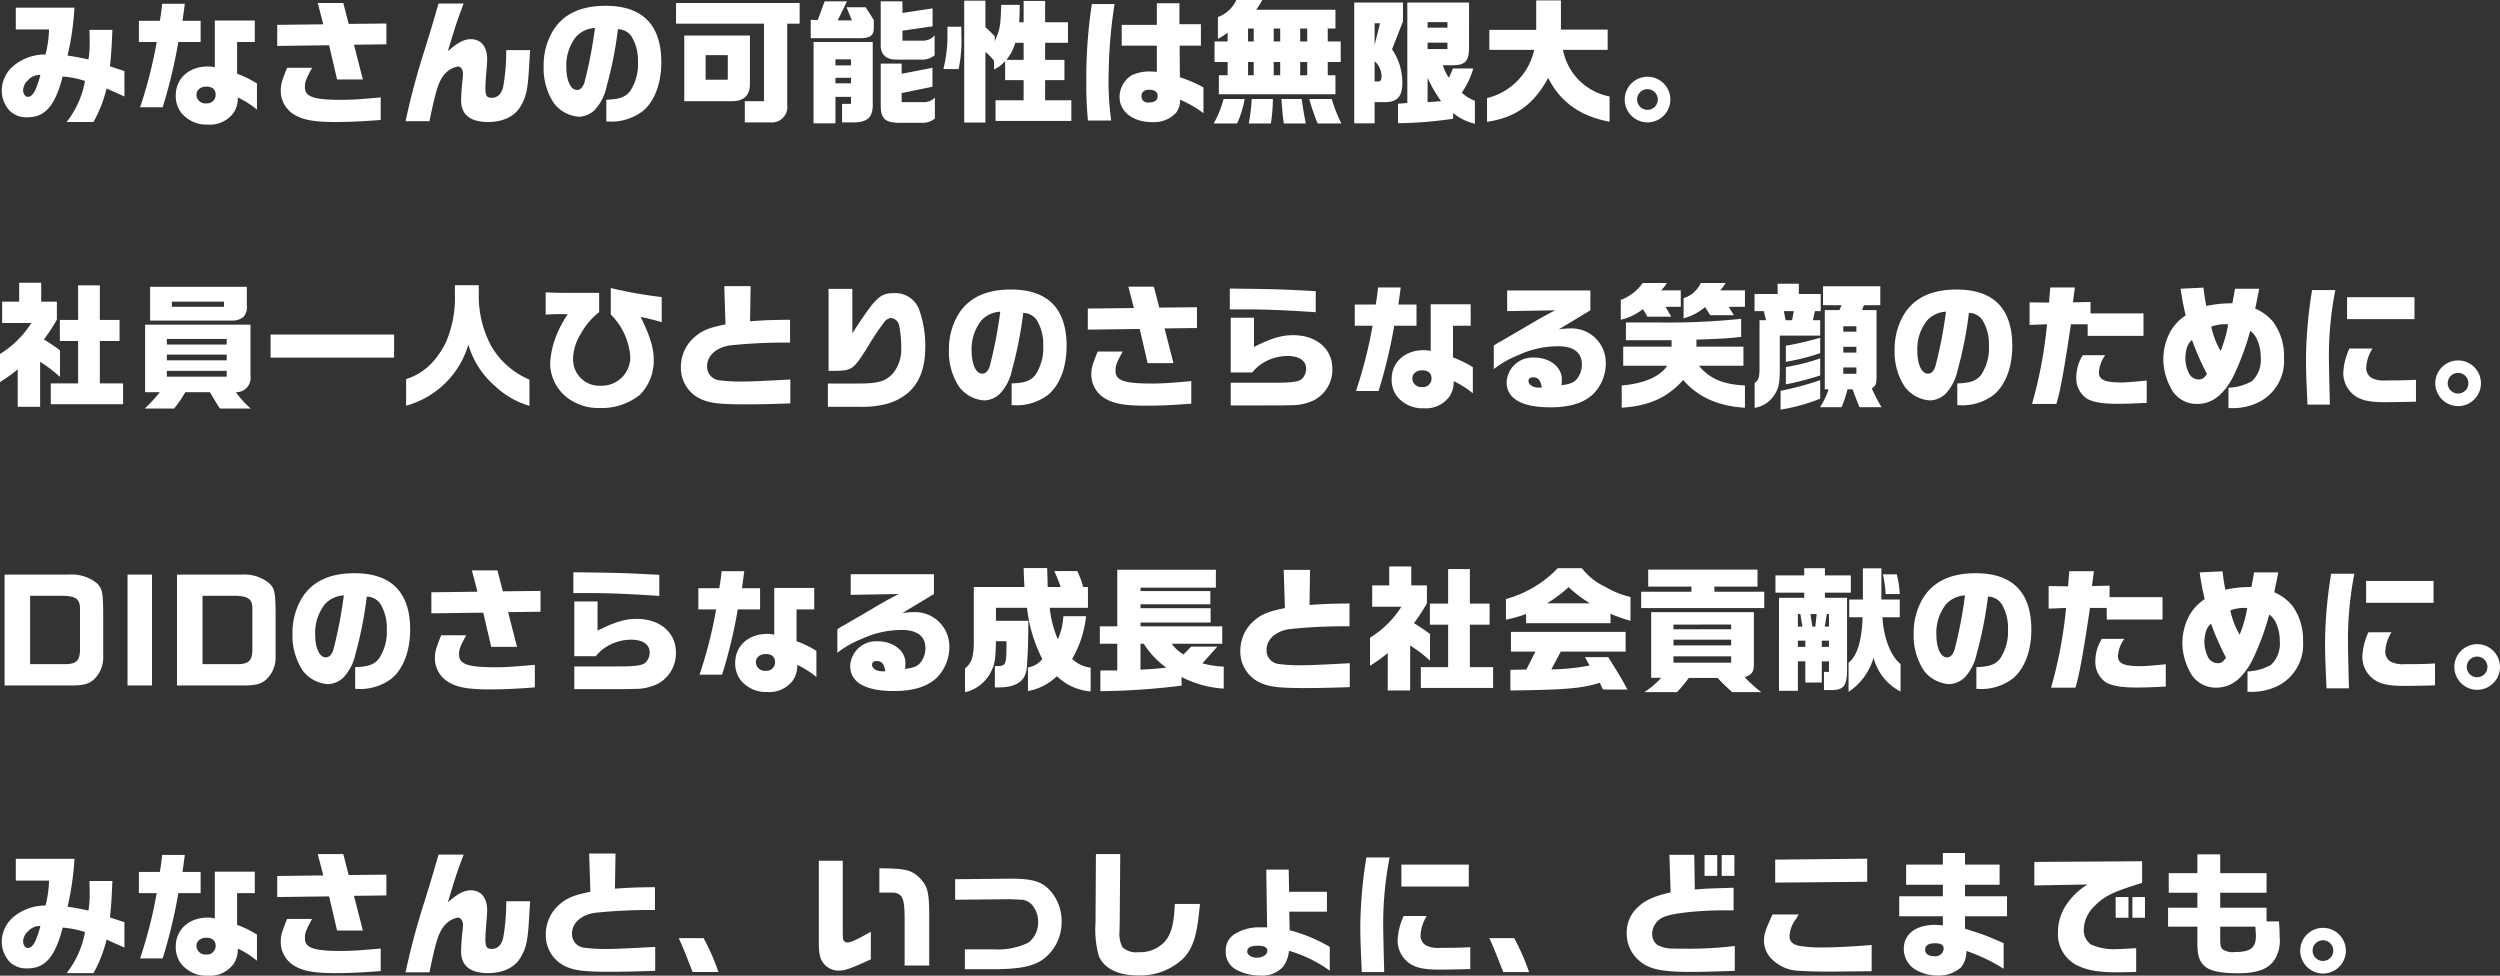 <svg xmlns="http://www.w3.org/2000/svg" width="370.1" height="144.44" viewBox="0 0 370.1 144.44">
  <rect x="0" y="0" width="370.1" height="144.44" fill="#333333" stroke="none"/>
  <path id="パス_54266" data-name="パス 54266" d="M10.58,1.18h3.98A19.58,19.58,0,0,0,16.5-3.78L19.14-2.6V-6.36L17-7.06c.2-1.9.24-2.64.36-5.4h-3.4c.02.74.04,1.38.04,1.7a16.918,16.918,0,0,1-.18,2.68c-1.42-.3-1.64-.34-3.1-.58a40.431,40.431,0,0,0,1.02-7.08H3.06v3.22H7.98a16.632,16.632,0,0,1-.52,3.7A7.349,7.349,0,0,0,2.7-7.12,4.86,4.86,0,0,0,.98-3.54,4.449,4.449,0,0,0,2.08-.56,3.484,3.484,0,0,0,4.8.48c2.6,0,4.08-1.7,5.2-6.04a14.631,14.631,0,0,1,3.3.66A13.6,13.6,0,0,1,10.58,1.18ZM4.84-2.54c-.38,0-.7-.46-.7-.98a2.093,2.093,0,0,1,.7-1.46A2.388,2.388,0,0,1,6.7-5.8l-.08.32c-.1.36-.3.98-.48,1.46C5.78-3.04,5.34-2.54,4.84-2.54ZM21.46-1H24.8a74.359,74.359,0,0,0,2.32-9.66h3.3V-13.8H27.74c.1-.74.12-.84.34-2.52H24.72c-.1,1.04-.16,1.5-.34,2.52h-3.1v3.14h2.64A67.329,67.329,0,0,1,21.46-1ZM31.5,1.56A4.3,4.3,0,0,0,35.28-.16a3.741,3.741,0,0,0,.64-2.3,14.109,14.109,0,0,1,2.84,1.8V-4.52a14.835,14.835,0,0,0-2.94-1.44v-4.7h2.62v-3.18H32.52v6.92a4.459,4.459,0,0,0-1.04-.12c-2.78,0-4.74,1.78-4.74,4.28a4.035,4.035,0,0,0,.8,2.56A4.8,4.8,0,0,0,31.5,1.56Zm-.24-3.14A1.312,1.312,0,0,1,29.8-2.84c0-.72.6-1.22,1.48-1.22.86,0,1.36.44,1.36,1.16A1.256,1.256,0,0,1,31.26-1.58ZM50.62-5.12h3.82l-1.32-5.14,4.8-.06V-13.4l-5.58.06-.8-3.1H47.76l.82,3.16-6.82.08v3.12l7.68-.1Zm-.3,6.3c2.08,0,3.86-.08,6.76-.3V-2.46c-3.12.28-4.36.36-5.9.36-4.02,0-5.32-.46-5.32-1.86,0-.82.14-1.18,1.06-2.88h-3.7c-.8,1.98-.94,2.48-.94,3.46A4.113,4.113,0,0,0,44.44.18C45.7.9,47.36,1.18,50.32,1.18Zm22.64,0c2.24,0,3.94-.82,4.82-2.3s1.1-2.58,1.3-6.46l.12-1.88H75.66a29.709,29.709,0,0,1-.44,5.38c-.24,1.1-.84,1.68-1.72,1.68-.7,0-.92-.32-.92-1.36,0-.62.06-1.54.16-2.76.06-.6.1-1.32.1-1.6,0-1.86-.9-2.96-2.44-2.96-.98,0-1.96.52-3.38,1.78,1.18-3.94,1.36-4.46,2.34-7.06H65.64c-.96,3.32-1.08,3.7-2.04,6.82a107.942,107.942,0,0,0-2.84,10.6H64.3c.9-4.42,1.34-5.82,2.1-6.78a3.476,3.476,0,0,1,2.1-1.32c.42,0,.76.46.76,1.04a8.745,8.745,0,0,1-.06.9c-.12.94-.22,2.48-.22,3.08C68.98.08,70.34,1.18,72.96,1.18ZM90.48,1.1h.18a7.687,7.687,0,0,0,5.2-1.52c1.74-1.42,2.76-4.08,2.76-7.24,0-5.54-2.78-8.36-8.24-8.36-3.72,0-6.32,1.24-7.84,3.76A10.054,10.054,0,0,0,81.2-7.02,9.356,9.356,0,0,0,82.72-1.6a5.1,5.1,0,0,0,3.72,2,3.511,3.511,0,0,0,2.28-.96,7.2,7.2,0,0,0,1.8-3.5,57.63,57.63,0,0,0,1.68-8.5,2.489,2.489,0,0,1,2,1.06,6.846,6.846,0,0,1,.96,3.8A7.179,7.179,0,0,1,94-3.38c-.72.9-1.6,1.2-3.52,1.26ZM86.14-3.56c-.94,0-1.58-1.38-1.58-3.38a6.805,6.805,0,0,1,1.46-4.52,4.1,4.1,0,0,1,2.78-1.28,65.266,65.266,0,0,1-1.56,8.08C87-3.94,86.62-3.56,86.14-3.56Zm24.84,4.8h3.8a2.284,2.284,0,0,0,2.48-2.58V-13.38h1.84v-3.06H100.8v3.06h13.02V-1.9h-2.84ZM102.02-1.9h7.12c1.72-.02,2.6-.88,2.6-2.52v-7.2h-9.72Zm3.16-3.18V-8.72h3.28v3.64Zm15.56-6.14h7.06c1.7.02,2.24-.34,2.28-1.46v-1.24l-1.2-1.88h-2.84l.8,1.94h-2.1l1.36-2.82h-3.3l-1.02,2.76-1.04-.02ZM133.4-8.06h3.68a2.849,2.849,0,0,0,2-.64v-2.96a2.191,2.191,0,0,1-1.66.8h-3.1v-1.48l4.46-.64v-2.66l-4.46.68v-1.72H131.1v6.4C131.06-8.84,131.86-8.06,133.4-8.06ZM121.16,1.38h3.24V-2.54h2.3V-1.5h-1.32V1.24h1.98c1.98-.12,2.64-.88,2.56-3v-8.9h-8.76ZM124.4-7.2v-.9h2.3v.9Zm9.36,8.5h3.6a2.7,2.7,0,0,0,1.76-.64v-3.1a2.215,2.215,0,0,1-1.8.68H134.2V-3.1l4.56-.94v-2.8l-4.56.88v-1.5h-3.1v6C131.08.64,131.68,1.26,133.76,1.3ZM124.4-4.54v-.82h2.3v.82Zm19.06,5.8h3.14V-9.18a6.391,6.391,0,0,1,1.28,1.32V-6.6a4.634,4.634,0,0,0,1.64-1.24v2.82h2.74v2.98H148.1V1.02h11.22V-2.04h-3.88V-5.02h2.86v-3h-2.86v-2.52h3.38v-3.04h-3.38v-3.16h-3.18v3.16h-.66c.06-.98.06-1.24.08-2.58h-2.74c-.1,3.22-.18,3.62-.96,5.38v-.74c-.52-.52-.7-.72-1.38-1.34v-3.92h-3.14Zm-3.08-7.92h2.26a21.011,21.011,0,0,0,.4-5.14v-1.12h-2.06v1.24A19.966,19.966,0,0,1,140.38-6.66Zm9.34-1.36a7.407,7.407,0,0,0,1.3-2.52h1.24v2.52ZM171.28,1.2a4.485,4.485,0,0,0,3.54-1.38,3.1,3.1,0,0,0,.6-1.94,16.1,16.1,0,0,1,3.46,2V-3.94a20.456,20.456,0,0,0-3.48-1.5l-.02-1-.02-2.62v-1.06h3.14V-13.3h-3.18v-3.1h-3.34v3.2h-5.2v3.08h5.2v3.88c-.44-.04-.78-.06-1-.06a6.246,6.246,0,0,0-2.72.56,3.791,3.791,0,0,0-1.8,3.22C166.46-.34,168.46,1.2,171.28,1.2Zm-9.5-.24h3.44a42.218,42.218,0,0,1-.36-7.38,69.18,69.18,0,0,1,.86-9.86h-3.36a72.3,72.3,0,0,0-.82,11.66A51.854,51.854,0,0,0,161.78.96ZM170.7-1.7a.924.924,0,0,1-1-.96c0-.58.44-.94,1.14-.94.8,0,1.26.34,1.26.92C172.1-2.02,171.64-1.7,170.7-1.7Zm10.46-1.22h17.26V-5.74h-1.14V-7.7h1.92v-3.04h-1.92v-1.92h1.14v-2.78H186.68a10.046,10.046,0,0,0,.9-1.44h-3.84a4.775,4.775,0,0,1-2.72,2.52v3.24a10.014,10.014,0,0,0,1.44-.94v1.32h-1.94V-7.7h1.94v1.96h-1.3Zm4.32-7.82v-1.92h.84v1.92Zm3.8,0v-1.92h.96v1.92Zm3.92,0v-1.92h1.04v1.92Zm-7.72,5V-7.7h.84v1.96Zm3.8,0V-7.7h.96v1.96Zm3.92,0V-7.7h1.04v1.96ZM180.4,1.4h3.46a15.212,15.212,0,0,0,1.12-3.62h-3.12A15.786,15.786,0,0,1,180.4,1.4Zm5.18,0h3.28a25.235,25.235,0,0,0,.3-3.62h-3.14A24.049,24.049,0,0,1,185.58,1.4Zm5.2,0h3.26c-.22-1-.5-2.72-.62-3.62h-3C190.6.08,190.62.28,190.78,1.4Zm5,0h3.52a21.022,21.022,0,0,1-1.42-3.62h-3.34A34,34,0,0,0,195.78,1.4Zm5.42-.02h3.02V-1.76h1.54c1.8,0,2.56-.84,2.56-2.82a8.671,8.671,0,0,0-1.52-5l1.62-4.14V-16.5H201.2Zm17.86.06v-3.4a6.1,6.1,0,0,1-1.94-1.2,12.021,12.021,0,0,0,1.7-3.58H215.8a11.315,11.315,0,0,1-.6,1.36,7.106,7.106,0,0,1-.88-1.84h1.44c1.9,0,2.46-.64,2.44-2.76V-16.5h-9.14V-1.64c-.64.06-.74.08-1.38.1v2.9A59.944,59.944,0,0,0,215.84.7V-.14A8.1,8.1,0,0,0,219.06,1.44Zm-7-14.22v-.82H215v.82Zm-7.84,2.56v-3.22h.8Zm7.84.6v-.94H215v.94Zm-7.84,4.8v-3a3.02,3.02,0,0,1,1.02,2.32c0,.46-.16.68-.52.68Zm7.84,3.06v-3.6a19.957,19.957,0,0,0,2,3.46Zm8.8,2.92c4.22-.64,6.86-2.52,9.06-6.5C231.7-1.78,234.68.34,239,1.14V-2.6a8.706,8.706,0,0,1-6.9-6.9h6.62v-3H231.8v-4.32h-3.66v4.36H221.2V-9.5h6.64a9.413,9.413,0,0,1-6.98,7.14Zm23.76.08A3.389,3.389,0,0,0,248-2.14a3.39,3.39,0,0,0-3.32-3.38,3.385,3.385,0,0,0-3.44,3.36A3.38,3.38,0,0,0,244.62,1.24Zm0-1.86a1.528,1.528,0,0,1-1.54-1.54,1.528,1.528,0,0,1,1.5-1.52,1.541,1.541,0,0,1,1.56,1.52A1.524,1.524,0,0,1,244.62-.62ZM3.34,43.34H6.66V36.68A20.114,20.114,0,0,1,9.6,38.92V34.98a26.159,26.159,0,0,0-2.38-1.6,29.057,29.057,0,0,0,1.92-2.94V27.78H6.82v-2.8H3.56v2.8H1.04v3.16H5.36A14.427,14.427,0,0,1,.72,35.52v4.16A23.1,23.1,0,0,0,3.34,37.8Zm4.9-.38h10.7V39.88H15.5V33.6h2.92V30.48H15.5V25.36H12.28v5.12H9.58V33.6h2.7v6.28H8.24Zm14.7-17.38v5H35.08A2.474,2.474,0,0,0,36.8,30a2.247,2.247,0,0,0,.46-1.72v-2.7Zm3.22,2.96v-.76h7.72v.76ZM22.2,31.18v10h2.18a20.858,20.858,0,0,1-2.24,2.42H26.5a18.7,18.7,0,0,0,1.66-2.42H31.8c.38.66,1.02,1.72,1.48,2.42h4.56a14.01,14.01,0,0,1-2.2-2.42,2.117,2.117,0,0,0,2.16-2.42V31.18Zm3.22,2.94V33.3h8.86v.82Zm0,2.34v-.84h8.86v.84Zm0,2.42v-.86h8.86v.86Zm15.36-2.82H59.06V32.64H40.78ZM79.1,43.2V39.32a11.892,11.892,0,0,1-5.62-4.9,15.652,15.652,0,0,1-1.88-7.86V25.34H68.06v1.2a16.666,16.666,0,0,1-1.32,7.24c-1.46,2.9-3.32,4.64-5.9,5.46v3.94a13.276,13.276,0,0,0,9.22-9.04,12.823,12.823,0,0,0,3.98,6.16A12.4,12.4,0,0,0,79.1,43.2Zm10.46.32a8.931,8.931,0,0,0,5.94-2,7.2,7.2,0,0,0,2-5.14c0-1.74-.54-3.5-1.94-6.34a30.919,30.919,0,0,1,3.12.78V27.1a64.406,64.406,0,0,1-7.54-1.34v3.92a9.839,9.839,0,0,1,2.88,6.12,4.212,4.212,0,0,1-4.34,4.42,3.886,3.886,0,0,1-4.12-4,7.183,7.183,0,0,1,1.14-3.68,10.719,10.719,0,0,1,2.72-3.22V26.48H85.54c-1.9,0-2.5-.02-4.04-.08v3.3c.96-.06,1.48-.08,2-.08.3,0,.72,0,1.28.02a15.016,15.016,0,0,0-1.64,3.02,12.849,12.849,0,0,0-.98,4.4,6.554,6.554,0,0,0,2.44,4.86A7.649,7.649,0,0,0,89.56,43.52Zm21.46-.54c2.12,0,3.74-.04,6.7-.14V39.3c-3.64.2-5.82.3-6.86.3a23.9,23.9,0,0,1-3.78-.2,2.016,2.016,0,0,1-1.68-2.08c0-1.58,1.42-2.82,3.5-3.08a78.251,78.251,0,0,1,8.78-.4V30.46c-2.68.02-3.68.06-5.92.22l.08-5.2h-3.9l.18,5.66c-2.4.48-3.42.9-4.46,1.78a5.825,5.825,0,0,0-2.14,4.52,5.055,5.055,0,0,0,2.92,4.74C105.78,42.8,107.22,42.98,111.02,42.98Zm12.26.36h4.62a14.214,14.214,0,0,0,3.62-.32,8.28,8.28,0,0,0,3.62-1.74c1.76-1.56,2.56-3.72,2.56-6.92a15.881,15.881,0,0,0-.98-5.6,3.774,3.774,0,0,0-3.7-2.24c-2.04,0-2.66.62-6.12,5.94V25.88h-3.52V38.02h1.1c2.36-.06,2.6-.22,4.62-3.42a38.133,38.133,0,0,1,2.48-3.74,1.45,1.45,0,0,1,1.02-.66,1.365,1.365,0,0,1,1.24,1.14,16.944,16.944,0,0,1,.3,3.22,5.706,5.706,0,0,1-1.16,3.76c-1.12,1.26-2.22,1.58-5.3,1.58h-4.4Zm27.2-.24h.18a7.687,7.687,0,0,0,5.2-1.52c1.74-1.42,2.76-4.08,2.76-7.24,0-5.54-2.78-8.36-8.24-8.36-3.72,0-6.32,1.24-7.84,3.76a10.054,10.054,0,0,0-1.34,5.24,9.357,9.357,0,0,0,1.52,5.42,5.1,5.1,0,0,0,3.72,2,3.511,3.511,0,0,0,2.28-.96,7.2,7.2,0,0,0,1.8-3.5,57.63,57.63,0,0,0,1.68-8.5,2.489,2.489,0,0,1,2,1.06,6.846,6.846,0,0,1,.96,3.8A7.179,7.179,0,0,1,154,38.62c-.72.9-1.6,1.2-3.52,1.26Zm-4.34-4.66c-.94,0-1.58-1.38-1.58-3.38a6.805,6.805,0,0,1,1.46-4.52,4.1,4.1,0,0,1,2.78-1.28,65.267,65.267,0,0,1-1.56,8.08C147,38.06,146.62,38.44,146.14,38.44Zm24.48-1.56h3.82l-1.32-5.14,4.8-.06V28.6l-5.58.06-.8-3.1h-3.78l.82,3.16-6.82.08v3.12l7.68-.1Zm-.3,6.3c2.08,0,3.86-.08,6.76-.3V39.54c-3.12.28-4.36.36-5.9.36-4.02,0-5.32-.46-5.32-1.86,0-.82.14-1.18,1.06-2.88h-3.7c-.8,1.98-.94,2.48-.94,3.46a4.113,4.113,0,0,0,2.16,3.56C165.7,42.9,167.36,43.18,170.32,43.18ZM195.5,29.34V26.22c-5.3-.28-5.74-.3-12.72-.38v3.08h2.18C188.08,28.92,190.66,29.02,195.5,29.34Zm-12.58,13.8h4.46c2.94,0,3.58,0,4.42-.04a7.446,7.446,0,0,0,3.5-.76,5.119,5.119,0,0,0,2.66-4.66c0-2.92-2.38-4.94-5.78-4.94-1.74,0-3.18.42-5.82,1.74V30.16h-3.44v8.1h3.18a6.471,6.471,0,0,1,1.48-1.34,7.007,7.007,0,0,1,3.76-1.1c1.72,0,2.74.7,2.74,1.9a2.205,2.205,0,0,1-.46,1.32c-.34.42-.8.58-2.08.68-.74.06-.88.06-4.18.06h-4.44ZM201.46,41h3.34a74.359,74.359,0,0,0,2.32-9.66h3.3V28.2h-2.68c.1-.74.12-.84.34-2.52h-3.36c-.1,1.04-.16,1.5-.34,2.52h-3.1v3.14h2.64A67.331,67.331,0,0,1,201.46,41Zm10.04,2.56a4.3,4.3,0,0,0,3.78-1.72,3.741,3.741,0,0,0,.64-2.3,14.108,14.108,0,0,1,2.84,1.8V37.48a14.835,14.835,0,0,0-2.94-1.44v-4.7h2.62V28.16h-5.92v6.92a4.459,4.459,0,0,0-1.04-.12c-2.78,0-4.74,1.78-4.74,4.28a4.035,4.035,0,0,0,.8,2.56A4.8,4.8,0,0,0,211.5,43.56Zm-.24-3.14a1.312,1.312,0,0,1-1.46-1.26c0-.72.6-1.22,1.48-1.22.86,0,1.36.44,1.36,1.16A1.256,1.256,0,0,1,211.26,40.42Zm18.98,3c2.78,0,4.8-.6,6.2-1.84a6.4,6.4,0,0,0,2-4.76,5.069,5.069,0,0,0-5.22-5.08,12.182,12.182,0,0,0-1.74.14l4.68-2.82V26.12H223.84v3.06l7.1-.12c-2.12,1.12-2.36,1.26-4.48,2.52-.78.46-1.5.88-1.96,1.14-.66.38-1.32.78-1.98,1.14-.04.02-.5.3-.66.42v3.48a14.28,14.28,0,0,1,3.62-2.06,13.925,13.925,0,0,1,5.94-1.32c2.26,0,3.48.94,3.48,2.68a3.424,3.424,0,0,1-.66,2.06c-.46.62-1.08.88-2.36,1.02a7.77,7.77,0,0,0,.06-.86c0-1.8-1.78-3.22-4.04-3.22a3.847,3.847,0,0,0-4.14,3.62C223.76,42.14,226,43.42,230.24,43.42Zm-1.7-2.92c-.88,0-1.54-.42-1.54-.98,0-.36.24-.54.68-.54.76,0,1.12.44,1.28,1.5l-.16.02Zm12.12-10.04a8.509,8.509,0,0,0,3.28-1.58L244.6,30h3.54l-.86-1.46h2.26V26.1h-2.92a4.621,4.621,0,0,0,.86-1.08H243.9a6.91,6.91,0,0,1-3.24,2.5Zm9.3-.22a8.055,8.055,0,0,0,3.18-1.66l.76,1.2h3.5l-.76-1.24h2.4V26.1h-3.66a6.578,6.578,0,0,0,.8-1.08H252.5a4.142,4.142,0,0,1-2.54,2.24ZM240.8,43.48c4.08-.28,6.74-1.48,9.1-4.1,2.18,2.52,5.18,3.86,9.14,4.1v-3.3c-3.22-.14-5.28-1.02-6.8-2.92h6.58V34.44h-6.96V33.4c3.74-.14,4.38-.16,6.62-.4V30.32a106.219,106.219,0,0,1-12.42.54h-4.64v2.62h6.76v.96h-7.16v2.82h6.52c-1.04,1.6-3.48,2.66-6.74,2.92Zm19.68.02a4.2,4.2,0,0,0,2.84-1.8c.74-1.1.88-1.82.88-4.18V32.8h5.98V30.52H269.1l.3-1.34h.86V26.64h-3.24V25.12h-3.14v1.52h-3.42v2.54h1.38l.32,1.34h-.96v7.06c0,1.42-.14,1.84-.72,2.22Zm9.68-.1h3.18a15.291,15.291,0,0,0,.88-2.64h.76c.38,1.06.58,1.54,1.02,2.64h3.26a25.7,25.7,0,0,1-1.44-2.78c.62-.4.72-.66.7-2.02V29.02h-2.14l.28-.72h2.42V25.5H270.6v2.8h2.74l-.3.72h-2.18V40.76h.56A11.815,11.815,0,0,1,270.16,43.4Zm-5.1-12.88-.26-1.34h1.48l-.26,1.34Zm8.54,1.7v-.8h1.94v.8Zm-8.5,4.46a31.914,31.914,0,0,0,5.08-1.28V33.12a45.137,45.137,0,0,1-5.08,1.18Zm8.5-1.36v-.86h1.94v.86Zm-8.5,4.7a43.881,43.881,0,0,0,5.08-1.32V36.18a31.656,31.656,0,0,1-5.08,1.28Zm8.5-1.56v-.94h1.94v.94Zm-9.28,5.3a27.23,27.23,0,0,0,5.86-1.62V39.4a46.787,46.787,0,0,1-5.86,1.58Zm26.16-.66h.18a7.687,7.687,0,0,0,5.2-1.52c1.74-1.42,2.76-4.08,2.76-7.24,0-5.54-2.78-8.36-8.24-8.36-3.72,0-6.32,1.24-7.84,3.76a10.054,10.054,0,0,0-1.34,5.24,9.357,9.357,0,0,0,1.52,5.42,5.1,5.1,0,0,0,3.72,2,3.511,3.511,0,0,0,2.28-.96,7.2,7.2,0,0,0,1.8-3.5,57.627,57.627,0,0,0,1.68-8.5,2.489,2.489,0,0,1,2,1.06,6.847,6.847,0,0,1,.96,3.8A7.179,7.179,0,0,1,294,38.62c-.72.9-1.6,1.2-3.52,1.26Zm-4.34-4.66c-.94,0-1.58-1.38-1.58-3.38a6.805,6.805,0,0,1,1.46-4.52,4.1,4.1,0,0,1,2.78-1.28,65.261,65.261,0,0,1-1.56,8.08C287,38.06,286.62,38.44,286.14,38.44Zm15.4,4.48h3.6c.54-1.64,1.18-5.14,2.16-11.8h2.48v1.72h8.26V29.52H310.2v-1.7l-2.6.06.28-2.2h-3.64l-.18,2.24-2.88-.04v3.34l2.58-.1A64.691,64.691,0,0,1,301.54,42.92Zm12.78-.02c1.08,0,2.08-.04,4.2-.14v-3.3c-1.92.18-3.14.28-3.68.28-2.52,0-3.4-.38-3.4-1.52a4.911,4.911,0,0,1,.94-2.52h-3.32a5.994,5.994,0,0,0-.96,3.18,3.644,3.644,0,0,0,1.48,3.2C310.52,42.66,311.9,42.9,314.32,42.9Zm16.76.64a8.659,8.659,0,0,0,4.18-.96,6.818,6.818,0,0,0,3.58-6.5,8.521,8.521,0,0,0-1.56-5.26,7.036,7.036,0,0,0-2.7-2.02l.6-2.94H331.6l-.4,2.16a17.467,17.467,0,0,0-3.86.4c-.24-1.24-.3-1.72-.42-2.72l-3.38.16c.22,1.56.38,2.38.74,3.96a6.907,6.907,0,0,0-2.4,2.66,8.672,8.672,0,0,0-.9,3.84,8.921,8.921,0,0,0,1,4.02,4.278,4.278,0,0,0,3.98,2.58c2.18,0,3.86-1.24,5.32-3.96a38.182,38.182,0,0,0,2.56-6.86,3.056,3.056,0,0,1,.98,1.2,6.335,6.335,0,0,1,.58,2.74,4.3,4.3,0,0,1-1.32,3.52,7.753,7.753,0,0,1-3.46.96v3A4.4,4.4,0,0,0,331.08,43.54Zm-1.62-8.46a11.716,11.716,0,0,1-1.38-3.6,5.683,5.683,0,0,1,2.5-.34A18.633,18.633,0,0,1,329.46,35.08Zm-3.24,4.22a1.639,1.639,0,0,1-1.4-.82,5.1,5.1,0,0,1-.58-2.32,5.687,5.687,0,0,1,.18-1.38,2.513,2.513,0,0,1,.8-1.34,39.285,39.285,0,0,0,2.22,5.04C327.02,39.1,326.72,39.3,326.22,39.3Zm16.1,3.72h3.32c-.08-2.9-.14-5.82-.14-6.22a50.564,50.564,0,0,1,.94-10.74H343a66.546,66.546,0,0,0-.9,10.06C342.1,37.98,342.14,39.06,342.32,43.02Zm5.86-12.66h9.98V27.12h-9.98Zm5.56,12.3c.98,0,3.52-.04,4.64-.08V39.34c-1.4.08-2.54.1-4.4.1a4.229,4.229,0,0,1-1.98-.28,1.676,1.676,0,0,1-.98-1.66,5.855,5.855,0,0,1,.92-2.78h-3.42a9.487,9.487,0,0,0-.9,3.66,4.148,4.148,0,0,0,1.68,3.3C350.28,42.38,351.52,42.66,353.74,42.66Zm10.88.58a3.38,3.38,0,1,0-3.38-3.4A3.389,3.389,0,0,0,364.62,43.24Zm0-1.86a1.53,1.53,0,1,1,1.52-1.54A1.528,1.528,0,0,1,364.62,41.38ZM11.34,84.6c1.7-.02,2.44-.2,3.2-.82A4.431,4.431,0,0,0,16,80.48v-6.7c-.04-3.02-.14-3.52-.92-4.3a5.876,5.876,0,0,0-4.12-1.3H1.4V84.6Zm-1.2-13.28c1.96.08,2.48.56,2.42,2.2v5.96c-.06,1.5-.6,1.96-2.28,1.96H5.18V71.32Zm13.08-3.14H19.6V84.6h3.62ZM36.86,84.6c1.7-.02,2.44-.2,3.2-.82a4.431,4.431,0,0,0,1.46-3.3v-6.7c-.04-3.02-.14-3.52-.92-4.3a5.876,5.876,0,0,0-4.12-1.3H26.92V84.6Zm-1.2-13.28c1.96.08,2.48.56,2.42,2.2v5.96c-.06,1.5-.6,1.96-2.28,1.96H30.7V71.32ZM53.3,85.1h.18a7.687,7.687,0,0,0,5.2-1.52c1.74-1.42,2.76-4.08,2.76-7.24,0-5.54-2.78-8.36-8.24-8.36-3.72,0-6.32,1.24-7.84,3.76a10.054,10.054,0,0,0-1.34,5.24,9.356,9.356,0,0,0,1.52,5.42,5.1,5.1,0,0,0,3.72,2,3.511,3.511,0,0,0,2.28-.96,7.2,7.2,0,0,0,1.8-3.5,57.63,57.63,0,0,0,1.68-8.5,2.489,2.489,0,0,1,2,1.06,6.846,6.846,0,0,1,.96,3.8,7.179,7.179,0,0,1-1.16,4.32c-.72.9-1.6,1.2-3.52,1.26Zm-4.34-4.66c-.94,0-1.58-1.38-1.58-3.38a6.805,6.805,0,0,1,1.46-4.52,4.1,4.1,0,0,1,2.78-1.28,65.266,65.266,0,0,1-1.56,8.08C49.82,80.06,49.44,80.44,48.96,80.44Zm24.48-1.56h3.82l-1.32-5.14,4.8-.06V70.6l-5.58.06-.8-3.1H70.58l.82,3.16-6.82.08v3.12l7.68-.1Zm-.3,6.3c2.08,0,3.86-.08,6.76-.3V81.54c-3.12.28-4.36.36-5.9.36-4.02,0-5.32-.46-5.32-1.86,0-.82.14-1.18,1.06-2.88h-3.7c-.8,1.98-.94,2.48-.94,3.46a4.113,4.113,0,0,0,2.16,3.56C68.52,84.9,70.18,85.18,73.14,85.18ZM98.32,71.34V68.22c-5.3-.28-5.74-.3-12.72-.38v3.08h2.18C90.9,70.92,93.48,71.02,98.32,71.34ZM85.74,85.14H90.2c2.94,0,3.58,0,4.42-.04a7.446,7.446,0,0,0,3.5-.76,5.119,5.119,0,0,0,2.66-4.66c0-2.92-2.38-4.94-5.78-4.94-1.74,0-3.18.42-5.82,1.74V72.16H85.74v8.1h3.18a6.471,6.471,0,0,1,1.48-1.34,7.007,7.007,0,0,1,3.76-1.1c1.72,0,2.74.7,2.74,1.9a2.205,2.205,0,0,1-.46,1.32c-.34.42-.8.58-2.08.68-.74.06-.88.06-4.18.06H85.74ZM104.28,83h3.34a74.36,74.36,0,0,0,2.32-9.66h3.3V70.2h-2.68c.1-.74.12-.84.34-2.52h-3.36c-.1,1.04-.16,1.5-.34,2.52h-3.1v3.14h2.64A67.328,67.328,0,0,1,104.28,83Zm10.04,2.56a4.3,4.3,0,0,0,3.78-1.72,3.741,3.741,0,0,0,.64-2.3,14.109,14.109,0,0,1,2.84,1.8V79.48a14.835,14.835,0,0,0-2.94-1.44v-4.7h2.62V70.16h-5.92v6.92a4.458,4.458,0,0,0-1.04-.12c-2.78,0-4.74,1.78-4.74,4.28a4.035,4.035,0,0,0,.8,2.56A4.8,4.8,0,0,0,114.32,85.56Zm-.24-3.14a1.312,1.312,0,0,1-1.46-1.26c0-.72.6-1.22,1.48-1.22.86,0,1.36.44,1.36,1.16A1.256,1.256,0,0,1,114.08,82.42Zm18.98,3c2.78,0,4.8-.6,6.2-1.84a6.4,6.4,0,0,0,2-4.76,5.069,5.069,0,0,0-5.22-5.08,12.183,12.183,0,0,0-1.74.14l4.68-2.82V68.12H126.66v3.06l7.1-.12c-2.12,1.12-2.36,1.26-4.48,2.52-.78.46-1.5.88-1.96,1.14-.66.38-1.32.78-1.98,1.14-.04.02-.5.3-.66.42v3.48a14.28,14.28,0,0,1,3.62-2.06,13.925,13.925,0,0,1,5.94-1.32c2.26,0,3.48.94,3.48,2.68a3.424,3.424,0,0,1-.66,2.06c-.46.62-1.08.88-2.36,1.02a7.766,7.766,0,0,0,.06-.86c0-1.8-1.78-3.22-4.04-3.22a3.847,3.847,0,0,0-4.14,3.62C126.58,84.14,128.82,85.42,133.06,85.42Zm-1.7-2.92c-.88,0-1.54-.42-1.54-.98,0-.36.24-.54.68-.54.76,0,1.12.44,1.28,1.5l-.16.02Zm12.22,3.1a5.691,5.691,0,0,0,3.68-2.72c.72-1.32.84-1.92.9-4.84h1.56c0,3.42-.06,3.6-1.14,3.68H148v3.16h.92c2.5-.1,3.72-1.1,3.82-3.1.16-2.18.2-3.78.22-6.76h-4.8V73.1h4.6a21.683,21.683,0,0,0,2.26,7.58,3.253,3.253,0,0,1-2.12,1.24v3.5a8.168,8.168,0,0,0,4.28-2.2,8.108,8.108,0,0,0,5,2.26V81.96a4.707,4.707,0,0,1-2.74-1.3,15.812,15.812,0,0,0,2.06-6.32h-3.36a9.513,9.513,0,0,1-.82,3.42,15.831,15.831,0,0,1-1.2-4.66h5.66V70.02h-.7a14.033,14.033,0,0,0-.88-2.36h-3.4c.5,1.14.64,1.5.94,2.36h-1.92c-.02-1.24-.04-1.42-.08-2.8h-3.48c.04,1.28.04,1.46.12,2.8h-7.5v8.54c-.08,1.96-.38,2.78-1.3,3.5Zm20.04-.16a103.121,103.121,0,0,0,12.02-.82V83.34a15.5,15.5,0,0,0,6.24,1.72V81.8a13.542,13.542,0,0,1-3.16-.48l2.22-2.48h-3.88L175.94,80a5.117,5.117,0,0,1-1.74-1.58h7.46V75.84h-12.1v-.56h10.38V73.16H169.56v-.58H179.9V70.62H169.56v-.5h11.16V67.46h-14.6v8.38h-2.58v2.58h2.58v3.96h-2.5Zm5.94-3.18V78.42h.48a12.76,12.76,0,0,0,3.34,3.54C171.64,82.14,171.38,82.16,169.56,82.26Zm24.28,2.72c2.12,0,3.74-.04,6.7-.14V81.3c-3.64.2-5.82.3-6.86.3a23.9,23.9,0,0,1-3.78-.2,2.016,2.016,0,0,1-1.68-2.08c0-1.58,1.42-2.82,3.5-3.08a78.251,78.251,0,0,1,8.78-.4V72.46c-2.68.02-3.68.06-5.92.22l.08-5.2h-3.9l.18,5.66c-2.4.48-3.42.9-4.46,1.78a5.825,5.825,0,0,0-2.14,4.52,5.055,5.055,0,0,0,2.92,4.74C188.6,84.8,190.04,84.98,193.84,84.98Zm12.32.36h3.32V78.68a20.116,20.116,0,0,1,2.94,2.24V76.98a26.16,26.16,0,0,0-2.38-1.6,29.058,29.058,0,0,0,1.92-2.94V69.78h-2.32v-2.8h-3.26v2.8h-2.52v3.16h4.32a14.427,14.427,0,0,1-4.64,4.58v4.16a23.1,23.1,0,0,0,2.62-1.88Zm4.9-.38h10.7V81.88h-3.44V75.6h2.92V72.48h-2.92V67.36H215.1v5.12h-2.7V75.6h2.7v6.28h-4.04Zm15.58-9.58h12.5v-1.4a21.619,21.619,0,0,0,2.96,1.04V71.5a13.409,13.409,0,0,1-3.72-1.5,9.318,9.318,0,0,1-3.48-2.76h-3.58a16.687,16.687,0,0,1-7.66,4.56v3.06a22.024,22.024,0,0,0,2.98-.84Zm3.1-2.94a20.875,20.875,0,0,0,3.2-2.4,18.857,18.857,0,0,0,3.16,2.4Zm-5.42,12.9c8.38-.12,10.48-.3,13.24-1.14l.46,1h3.62c-.72-1.38-1.16-2.14-2.84-4.8h-3.44l.68,1.24a31.846,31.846,0,0,1-5.66.58l1.4-2.64h9.6V76.66H224.4v2.92h3.62l-1.34,2.66-2.36.04Zm19.36-12.2H261.9V70.72h-7.38v-.76h6.38V67.44H244.72v2.52h6.4v.76h-7.44Zm.48,12.44h4.82a17.788,17.788,0,0,0,1.74-2.1H255a25.954,25.954,0,0,0,2.16,2.1h4.3A19.343,19.343,0,0,1,259,83.36c1.14-.4,1.38-.78,1.36-2.06V73.74h-15.2v9.72h1.48A12.684,12.684,0,0,1,244.16,85.58Zm4.3-9.3v-.7H257v.7Zm0,2.38v-.84H257v.84Zm0,2.56v-.94H257v.94Zm15.62,4.16h2.8V81.02h1.1v3.14h2.44V81.02h1.06v1.56h-.74v2.7h1.1c1.86-.02,2.32-.64,2.32-3.12V71.62h-3.28v-.76h3.84V68.3h-3.84V67.24h-3.06V68.3h-4.26v2.56h4.26v.76h-3.74Zm10.3.16a9.038,9.038,0,0,0,3.7-5.06,7.822,7.822,0,0,0,4,5.02V81.42c-1.46-1.16-2.52-3.9-2.68-6.92h2.56V71.88h-2.72V67.26H276.5v4.62h-2.02V74.5h1.98c-.12,3.5-.8,5.7-2.08,6.74Zm5.48-14.48h2.1a15.187,15.187,0,0,0-.44-2.92h-2.06A15.707,15.707,0,0,1,279.86,71.06Zm-12.98,4.82V74.02h.36l.32,1.86Zm2.14,0-.28-1.86h.92l-.2,1.86Zm1.84,0,.3-1.86h.32v1.86Zm-3.98,3v-.92h1.1v.92Zm3.54,0v-.92h1.06v.92ZM293.3,85.1h.18a7.687,7.687,0,0,0,5.2-1.52c1.74-1.42,2.76-4.08,2.76-7.24,0-5.54-2.78-8.36-8.24-8.36-3.72,0-6.32,1.24-7.84,3.76a10.054,10.054,0,0,0-1.34,5.24,9.356,9.356,0,0,0,1.52,5.42,5.1,5.1,0,0,0,3.72,2,3.511,3.511,0,0,0,2.28-.96,7.2,7.2,0,0,0,1.8-3.5,57.627,57.627,0,0,0,1.68-8.5,2.489,2.489,0,0,1,2,1.06,6.847,6.847,0,0,1,.96,3.8,7.179,7.179,0,0,1-1.16,4.32c-.72.9-1.6,1.2-3.52,1.26Zm-4.34-4.66c-.94,0-1.58-1.38-1.58-3.38a6.805,6.805,0,0,1,1.46-4.52,4.1,4.1,0,0,1,2.78-1.28,65.261,65.261,0,0,1-1.56,8.08C289.82,80.06,289.44,80.44,288.96,80.44Zm15.4,4.48h3.6c.54-1.64,1.18-5.14,2.16-11.8h2.48v1.72h8.26V71.52h-7.84v-1.7l-2.6.06.28-2.2h-3.64l-.18,2.24L304,69.88v3.34l2.58-.1A64.691,64.691,0,0,1,304.36,84.92Zm12.78-.02c1.08,0,2.08-.04,4.2-.14v-3.3c-1.92.18-3.14.28-3.68.28-2.52,0-3.4-.38-3.4-1.52a4.911,4.911,0,0,1,.94-2.52h-3.32a5.994,5.994,0,0,0-.96,3.18,3.644,3.644,0,0,0,1.48,3.2C313.34,84.66,314.72,84.9,317.14,84.9Zm16.76.64a8.659,8.659,0,0,0,4.18-.96,6.818,6.818,0,0,0,3.58-6.5,8.521,8.521,0,0,0-1.56-5.26,7.036,7.036,0,0,0-2.7-2.02l.6-2.94h-3.58l-.4,2.16a17.467,17.467,0,0,0-3.86.4c-.24-1.24-.3-1.72-.42-2.72l-3.38.16c.22,1.56.38,2.38.74,3.96a6.907,6.907,0,0,0-2.4,2.66,8.672,8.672,0,0,0-.9,3.84,8.921,8.921,0,0,0,1,4.02,4.279,4.279,0,0,0,3.98,2.58c2.18,0,3.86-1.24,5.32-3.96a38.182,38.182,0,0,0,2.56-6.86,3.056,3.056,0,0,1,.98,1.2,6.335,6.335,0,0,1,.58,2.74,4.3,4.3,0,0,1-1.32,3.52,7.753,7.753,0,0,1-3.46.96v3A4.4,4.4,0,0,0,333.9,85.54Zm-1.62-8.46a11.716,11.716,0,0,1-1.38-3.6,5.683,5.683,0,0,1,2.5-.34A18.633,18.633,0,0,1,332.28,77.08Zm-3.24,4.22a1.639,1.639,0,0,1-1.4-.82,5.1,5.1,0,0,1-.58-2.32,5.687,5.687,0,0,1,.18-1.38,2.513,2.513,0,0,1,.8-1.34,39.285,39.285,0,0,0,2.22,5.04C329.84,81.1,329.54,81.3,329.04,81.3Zm16.1,3.72h3.32c-.08-2.9-.14-5.82-.14-6.22a50.565,50.565,0,0,1,.94-10.74h-3.44a66.547,66.547,0,0,0-.9,10.06C344.92,79.98,344.96,81.06,345.14,85.02ZM351,72.36h9.98V69.12H351Zm5.56,12.3c.98,0,3.52-.04,4.64-.08V81.34c-1.4.08-2.54.1-4.4.1a4.229,4.229,0,0,1-1.98-.28,1.676,1.676,0,0,1-.98-1.66,5.855,5.855,0,0,1,.92-2.78h-3.42a9.487,9.487,0,0,0-.9,3.66,4.148,4.148,0,0,0,1.68,3.3C353.1,84.38,354.34,84.66,356.56,84.66Zm10.88.58a3.38,3.38,0,1,0-3.38-3.4A3.389,3.389,0,0,0,367.44,85.24Zm0-1.86a1.53,1.53,0,1,1,1.52-1.54A1.528,1.528,0,0,1,367.44,83.38ZM10.58,127.18h3.98a19.58,19.58,0,0,0,1.94-4.96l2.64,1.18v-3.76l-2.14-.7c.2-1.9.24-2.64.36-5.4h-3.4c.02.74.04,1.38.04,1.7a16.918,16.918,0,0,1-.18,2.68c-1.42-.3-1.64-.34-3.1-.58a40.431,40.431,0,0,0,1.02-7.08H3.06v3.22H7.98a16.632,16.632,0,0,1-.52,3.7,7.349,7.349,0,0,0-4.76,1.7,4.86,4.86,0,0,0-1.72,3.58,4.449,4.449,0,0,0,1.1,2.98,3.484,3.484,0,0,0,2.72,1.04c2.6,0,4.08-1.7,5.2-6.04a14.631,14.631,0,0,1,3.3.66A13.6,13.6,0,0,1,10.58,127.18Zm-5.74-3.72c-.38,0-.7-.46-.7-.98a2.093,2.093,0,0,1,.7-1.46,2.388,2.388,0,0,1,1.86-.82l-.08.32c-.1.36-.3.98-.48,1.46C5.78,122.96,5.34,123.46,4.84,123.46ZM21.46,125H24.8a74.359,74.359,0,0,0,2.32-9.66h3.3V112.2H27.74c.1-.74.12-.84.34-2.52H24.72c-.1,1.04-.16,1.5-.34,2.52h-3.1v3.14h2.64A67.329,67.329,0,0,1,21.46,125Zm10.04,2.56a4.3,4.3,0,0,0,3.78-1.72,3.741,3.741,0,0,0,.64-2.3,14.109,14.109,0,0,1,2.84,1.8v-3.86a14.835,14.835,0,0,0-2.94-1.44v-4.7h2.62v-3.18H32.52v6.92a4.458,4.458,0,0,0-1.04-.12c-2.78,0-4.74,1.78-4.74,4.28a4.035,4.035,0,0,0,.8,2.56A4.8,4.8,0,0,0,31.5,127.56Zm-.24-3.14a1.312,1.312,0,0,1-1.46-1.26c0-.72.6-1.22,1.48-1.22.86,0,1.36.44,1.36,1.16A1.256,1.256,0,0,1,31.26,124.42Zm19.36-3.54h3.82l-1.32-5.14,4.8-.06V112.6l-5.58.06-.8-3.1H47.76l.82,3.16-6.82.08v3.12l7.68-.1Zm-.3,6.3c2.08,0,3.86-.08,6.76-.3v-3.34c-3.12.28-4.36.36-5.9.36-4.02,0-5.32-.46-5.32-1.86,0-.82.14-1.18,1.06-2.88h-3.7c-.8,1.98-.94,2.48-.94,3.46a4.113,4.113,0,0,0,2.16,3.56C45.7,126.9,47.36,127.18,50.32,127.18Zm22.64,0c2.24,0,3.94-.82,4.82-2.3s1.1-2.58,1.3-6.46l.12-1.88H75.66a29.709,29.709,0,0,1-.44,5.38c-.24,1.1-.84,1.68-1.72,1.68-.7,0-.92-.32-.92-1.36,0-.62.06-1.54.16-2.76.06-.6.1-1.32.1-1.6,0-1.86-.9-2.96-2.44-2.96-.98,0-1.96.52-3.38,1.78,1.18-3.94,1.36-4.46,2.34-7.06H65.64c-.96,3.32-1.08,3.7-2.04,6.82a107.942,107.942,0,0,0-2.84,10.6H64.3c.9-4.42,1.34-5.82,2.1-6.78a3.476,3.476,0,0,1,2.1-1.32c.42,0,.76.46.76,1.04a8.745,8.745,0,0,1-.06.9c-.12.94-.22,2.48-.22,3.08C68.98,126.08,70.34,127.18,72.96,127.18Zm18.06-.2c2.12,0,3.74-.04,6.7-.14V123.3c-3.64.2-5.82.3-6.86.3a23.9,23.9,0,0,1-3.78-.2,2.016,2.016,0,0,1-1.68-2.08c0-1.58,1.42-2.82,3.5-3.08a78.251,78.251,0,0,1,8.78-.4v-3.38c-2.68.02-3.68.06-5.92.22l.08-5.2h-3.9l.18,5.66c-2.4.48-3.42.9-4.46,1.78a5.825,5.825,0,0,0-2.14,4.52,5.055,5.055,0,0,0,2.92,4.74C85.78,126.8,87.22,126.98,91.02,126.98Zm12.24.04h3.82a32.834,32.834,0,0,0-2.2-5.02H101.2c.66,1.46.7,1.54,1.76,4.26Zm21.68-.22c.9,0,1.64-.26,4.7-1.66v-4.08c-2.02,1.14-2.98,1.58-3.4,1.58a.68.68,0,0,1-.58-.24c-.16-.18-.18-.28-.18-2.6v-9.26h-3.54v12.04c0,1.74.16,2.44.7,3.16A2.787,2.787,0,0,0,124.94,126.8Zm9.7-.74h3.64v-7.5c0-3.54-.28-4.38-1.62-5.68-1.18-1-1.94-1.18-5.76-1.22v3.6h1.9a1.784,1.784,0,0,1,1.16.36c.5.44.66,1.22.68,3.32Zm8.92.54h4.2c3.88,0,5.96-.42,7.46-1.52a6.863,6.863,0,0,0,2.66-5.5,6.709,6.709,0,0,0-1.7-4.62c-1.24-1.36-2.6-1.76-5.92-1.76h-.32l-7.82.08v3.04l7.78-.08c.18-.02,2.1.08,2.18.08a2.549,2.549,0,0,1,1.3.62,3.755,3.755,0,0,1,1.02,2.62,3.7,3.7,0,0,1-1.46,3.12,10.473,10.473,0,0,1-5.18.98h-4.2Zm25.64.92a9.158,9.158,0,0,0,6.84-2.66c1.4-1.62,1.9-3.36,2.32-7.92h-3.72c-.12,2.9-.5,4.38-1.42,5.5a4.913,4.913,0,0,1-3.94,1.64,3,3,0,0,1-2.4-.74,4.406,4.406,0,0,1-.42-2.44v-.48l.02-.72.08-10.14h-3.6l-.06,10.2a14.429,14.429,0,0,0,.5,4.92C164.24,126.54,166.24,127.52,169.2,127.52Zm18.08.02a4.136,4.136,0,0,0,3.4-1.32,4.7,4.7,0,0,0,.86-2.34,19.375,19.375,0,0,1,6.04,2.94V123.3a22.86,22.86,0,0,0-5.94-2.46l-.06-2.76h5.58v-2.94h-5.6l-.06-3.28h-3.32l.12,8.54h-1.38a6.849,6.849,0,0,0-3.26.9,2.832,2.832,0,0,0-1.48,2.66,2.944,2.944,0,0,0,1.46,2.66A7.445,7.445,0,0,0,187.28,127.54Zm-.52-2.64c-.74,0-1.4-.42-1.4-.92,0-.58.54-.86,1.62-.86.88,0,1.36.26,1.36.76C188.34,124.44,187.64,124.9,186.76,124.9Zm15.56,2.12h3.32c-.08-2.9-.14-5.82-.14-6.22a50.565,50.565,0,0,1,.94-10.74H203a66.547,66.547,0,0,0-.9,10.06C202.1,121.98,202.14,123.06,202.32,127.02Zm5.86-12.66h9.98v-3.24h-9.98Zm5.56,12.3c.98,0,3.52-.04,4.64-.08v-3.24c-1.4.08-2.54.1-4.4.1a4.229,4.229,0,0,1-1.98-.28,1.676,1.676,0,0,1-.98-1.66,5.855,5.855,0,0,1,.92-2.78h-3.42a9.487,9.487,0,0,0-.9,3.66,4.148,4.148,0,0,0,1.68,3.3C210.28,126.38,211.52,126.66,213.74,126.66Zm9.52.36h3.82a32.834,32.834,0,0,0-2.2-5.02H221.2c.66,1.46.7,1.54,1.76,4.26Zm27.66-.02c1.52,0,3.22-.04,6.62-.16v-3.68a54.575,54.575,0,0,1-7.58.4c-.94,0-1.52,0-1.8-.02a4.467,4.467,0,0,1-2.12-.56,2.035,2.035,0,0,1-.74-1.6,2.674,2.674,0,0,1,.46-1.46c.7-1.06,1.74-1.42,5.04-1.78a53.611,53.611,0,0,1,6.56-.24v-3.36c-2.6.08-3.48.12-3.76.12l-1.98.14-.08-5.14h-3.68l.18,5.56c-2.66.62-3.94,1.24-5.12,2.46a5.058,5.058,0,0,0-1.38,3.68,5.229,5.229,0,0,0,2.02,4.12C244.96,126.62,246.84,127,250.92,127Zm2.14-14.22h1.88V109.7h-1.88Zm2.54,0h1.88V109.7H255.6Zm7.92,1,13.62-.12v-3.42l-13.62.14Zm7.98,13.18,6.3-.06v-3.88c-2.78.22-5.58.36-7.26.36a20.208,20.208,0,0,1-3.38-.22c-1.06-.2-1.52-.66-1.52-1.5a4.592,4.592,0,0,1,1-2.54c.12-.22.24-.42.36-.62h-3.88c-1.06,2.32-1.26,2.96-1.26,3.9a3.893,3.893,0,0,0,1,2.54,5.94,5.94,0,0,0,4.28,1.9C267.84,126.9,270.08,126.96,271.5,126.96Zm16.08.58a5,5,0,0,0,3.42-1.18,3.652,3.652,0,0,0,.82-2.46,25.294,25.294,0,0,1,5.52,2.64v-3.8c-2.02-.86-2.24-.96-2.82-1.18-.46-.16-.84-.3-2.9-.96v-1.84h6.22V115.8h-6.22v-1.7h5.12v-2.98h-5.12V109.4h-3.28v1.72H282.9v2.98h5.44v1.7h-6.46v2.96h6.46v1.36a9.3,9.3,0,0,0-1.1-.08c-2.92,0-4.68,1.34-4.68,3.56a3.534,3.534,0,0,0,1.98,3.2A6.505,6.505,0,0,0,287.58,127.54Zm-.4-2.86c-.96,0-1.46-.34-1.46-.96,0-.64.48-.96,1.46-.96.86,0,1.28.24,1.28.76A1.18,1.18,0,0,1,287.18,124.68Zm26.88,2.38c.64,0,1.7-.02,2.9-.06v-3.52c-1.18.08-2.24.14-2.84.14a8.136,8.136,0,0,1-3.86-.68,2.607,2.607,0,0,1-1.06-2.18,4.926,4.926,0,0,1,1.42-3.32c1.28-1.4,2.56-2.12,5.54-3.08.54-.18,1.08-.36,1.68-.54v-3.2l-15.96.1v3.48l7.88-.14a9.958,9.958,0,0,0-3.18,3.06,7.26,7.26,0,0,0-1.2,4,5.163,5.163,0,0,0,2.52,4.74C309.36,126.7,311.24,127.06,314.06,127.06Zm-.14-8.08h1.9v-3.06h-1.9Zm2.48,0h1.86v-3.06H316.4Zm15.64,8.22c3.02,0,4.68-.68,5.58-2.3a5.312,5.312,0,0,0,.58-3.04c0-.72-.02-1.24-.1-2.34h-1.84V117.5H329.4v-2.22h6.86v-2.9H329.4V109.6h-3.38v2.78h-4.24v2.9h4.24v2.22h-4.34v2.8h4.34v2.38c0,1.76.24,2.62.94,3.34C327.74,126.84,329.3,127.2,332.04,127.2Zm-.5-3.14a2.6,2.6,0,0,1-1.8-.42c-.28-.28-.34-.58-.34-1.72V120.3h5.2c.06.68.08,1.16.08,1.42C334.68,123.46,333.86,124.06,331.54,124.06Zm13.08,3.18a3.38,3.38,0,1,0-3.38-3.4A3.389,3.389,0,0,0,344.62,127.24Zm0-1.86a1.53,1.53,0,1,1,1.52-1.54A1.528,1.528,0,0,1,344.62,125.38Z" transform="translate(-0.72 16.88)" fill="#fff"/>
</svg>
